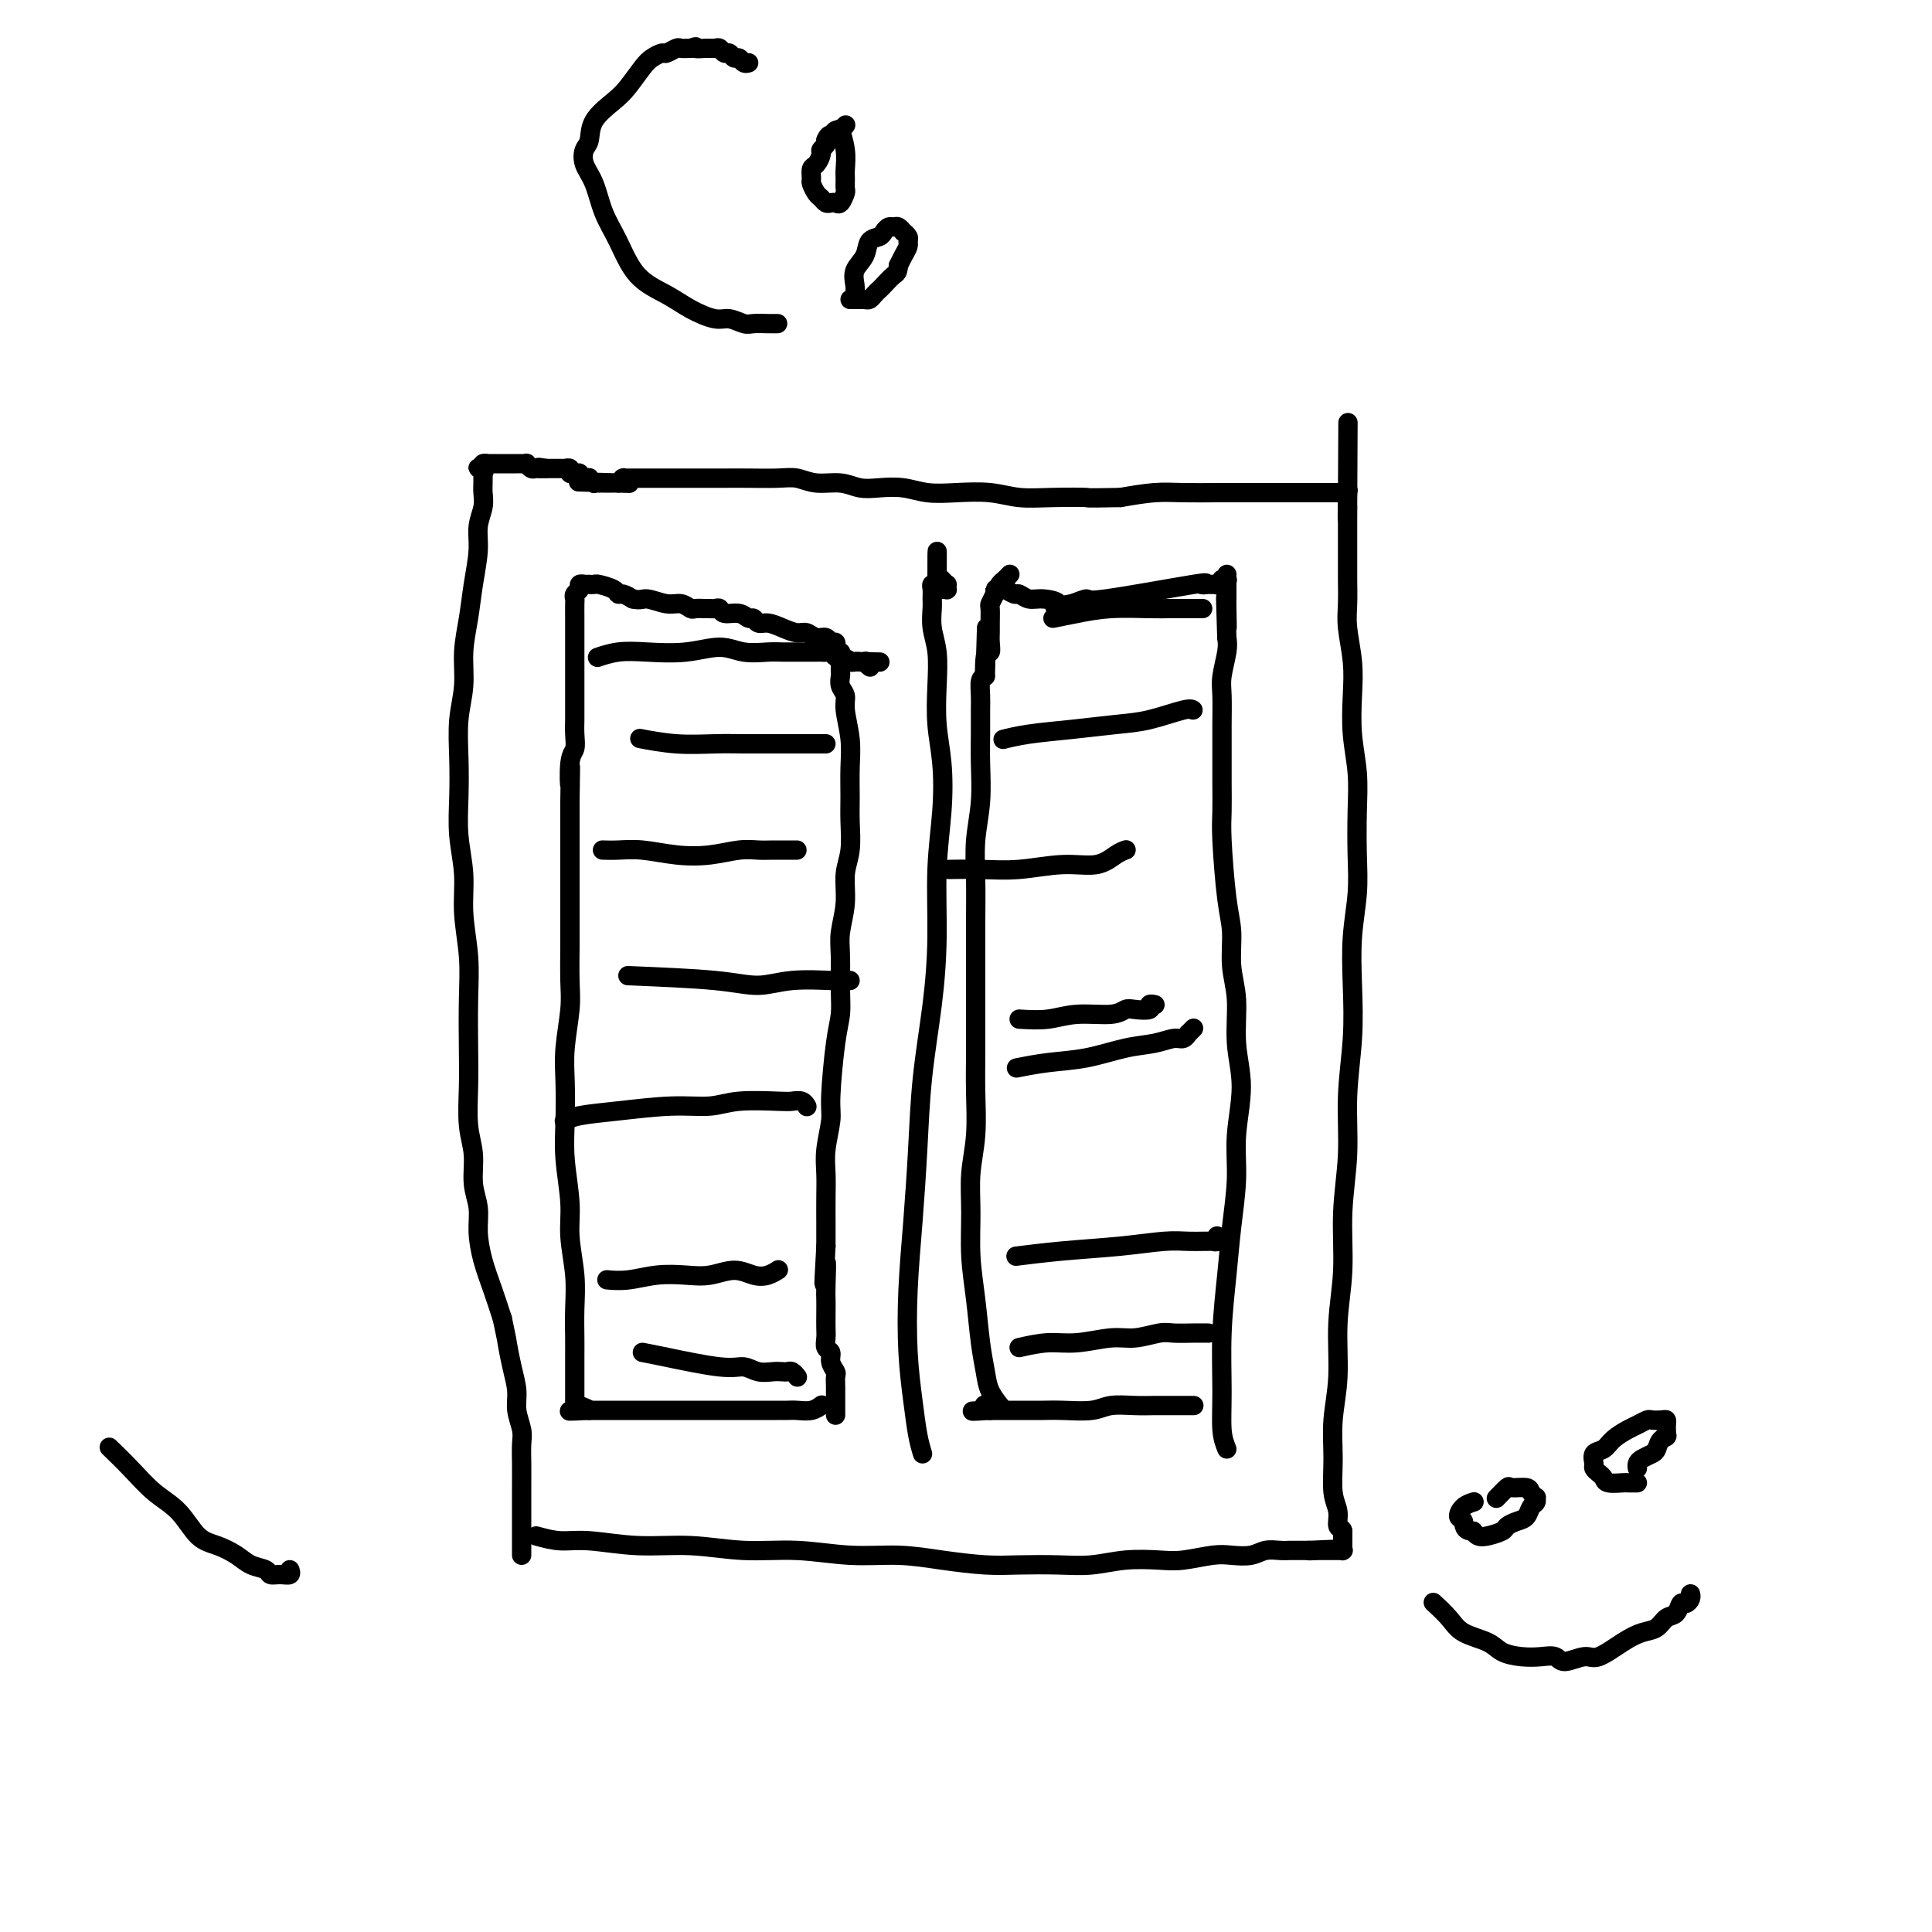 <svg viewBox='0 0 400 400' version='1.1' xmlns='http://www.w3.org/2000/svg' xmlns:xlink='http://www.w3.org/1999/xlink'><g fill='none' stroke='#000000' stroke-width='4' stroke-linecap='round' stroke-linejoin='round'><path d='M111,318c1.667,0.455 3.333,0.911 5,1c1.667,0.089 3.333,-0.187 6,0c2.667,0.187 6.334,0.839 10,1c3.666,0.161 7.331,-0.168 11,0c3.669,0.168 7.342,0.832 11,1c3.658,0.168 7.303,-0.162 11,0c3.697,0.162 7.448,0.814 11,1c3.552,0.186 6.906,-0.094 10,0c3.094,0.094 5.928,0.562 9,1c3.072,0.438 6.381,0.846 9,1c2.619,0.154 4.549,0.055 7,0c2.451,-0.055 5.423,-0.066 8,0c2.577,0.066 4.759,0.210 7,0c2.241,-0.210 4.542,-0.775 7,-1c2.458,-0.225 5.074,-0.112 7,0c1.926,0.112 3.162,0.222 5,0c1.838,-0.222 4.278,-0.778 6,-1c1.722,-0.222 2.728,-0.112 4,0c1.272,0.112 2.812,0.226 4,0c1.188,-0.226 2.024,-0.793 3,-1c0.976,-0.207 2.093,-0.056 3,0c0.907,0.056 1.604,0.015 2,0c0.396,-0.015 0.491,-0.004 1,0c0.509,0.004 1.431,0.001 2,0c0.569,-0.001 0.784,-0.001 1,0'/><path d='M271,321c10.526,-0.464 3.341,-0.124 1,0c-2.341,0.124 0.161,0.033 1,0c0.839,-0.033 0.013,-0.009 0,0c-0.013,0.009 0.785,0.002 1,0c0.215,-0.002 -0.154,-0.001 0,0c0.154,0.001 0.830,0.000 1,0c0.170,-0.000 -0.166,-0.000 0,0c0.166,0.000 0.833,0.000 1,0c0.167,-0.000 -0.165,-0.000 0,0c0.165,0.000 0.829,0.001 1,0c0.171,-0.001 -0.150,-0.003 0,0c0.150,0.003 0.772,0.011 1,0c0.228,-0.011 0.061,-0.040 0,0c-0.061,0.040 -0.016,0.149 0,0c0.016,-0.149 0.004,-0.555 0,-1c-0.004,-0.445 -0.001,-0.927 0,-1c0.001,-0.073 0.000,0.265 0,0c-0.000,-0.265 -0.000,-1.132 0,-2'/><path d='M278,317c-0.088,-0.705 -0.809,-0.468 -1,-1c-0.191,-0.532 0.149,-1.835 0,-3c-0.149,-1.165 -0.787,-2.194 -1,-4c-0.213,-1.806 -0.000,-4.389 0,-7c0.000,-2.611 -0.211,-5.250 0,-8c0.211,-2.750 0.845,-5.613 1,-9c0.155,-3.387 -0.170,-7.300 0,-11c0.170,-3.700 0.834,-7.188 1,-11c0.166,-3.812 -0.165,-7.947 0,-12c0.165,-4.053 0.828,-8.023 1,-12c0.172,-3.977 -0.146,-7.962 0,-12c0.146,-4.038 0.757,-8.131 1,-12c0.243,-3.869 0.117,-7.516 0,-11c-0.117,-3.484 -0.227,-6.806 0,-10c0.227,-3.194 0.789,-6.259 1,-9c0.211,-2.741 0.070,-5.158 0,-8c-0.070,-2.842 -0.070,-6.109 0,-9c0.070,-2.891 0.211,-5.406 0,-8c-0.211,-2.594 -0.775,-5.266 -1,-8c-0.225,-2.734 -0.113,-5.529 0,-8c0.113,-2.471 0.226,-4.618 0,-7c-0.226,-2.382 -0.793,-4.998 -1,-7c-0.207,-2.002 -0.056,-3.390 0,-5c0.056,-1.610 0.015,-3.442 0,-5c-0.015,-1.558 -0.004,-2.841 0,-4c0.004,-1.159 0.001,-2.194 0,-3c-0.001,-0.806 -0.000,-1.382 0,-2c0.000,-0.618 0.000,-1.279 0,-2c-0.000,-0.721 -0.000,-1.502 0,-2c0.000,-0.498 0.000,-0.714 0,-1c-0.000,-0.286 -0.000,-0.643 0,-1'/><path d='M279,105c0.159,-33.266 0.058,-10.430 0,-2c-0.058,8.430 -0.072,2.455 0,0c0.072,-2.455 0.230,-1.390 0,-1c-0.230,0.390 -0.850,0.104 -1,0c-0.150,-0.104 0.168,-0.028 0,0c-0.168,0.028 -0.822,0.008 -1,0c-0.178,-0.008 0.119,-0.002 0,0c-0.119,0.002 -0.653,0.001 -1,0c-0.347,-0.001 -0.506,-0.000 -1,0c-0.494,0.000 -1.324,0.000 -2,0c-0.676,-0.000 -1.199,-0.000 -2,0c-0.801,0.000 -1.879,0.000 -3,0c-1.121,-0.000 -2.286,-0.001 -4,0c-1.714,0.001 -3.979,0.003 -6,0c-2.021,-0.003 -3.800,-0.011 -6,0c-2.200,0.011 -4.823,0.041 -7,0c-2.177,-0.041 -3.908,-0.155 -6,0c-2.092,0.155 -4.546,0.577 -7,1'/><path d='M232,103c-8.526,0.159 -6.341,0.056 -7,0c-0.659,-0.056 -4.163,-0.067 -7,0c-2.837,0.067 -5.006,0.210 -7,0c-1.994,-0.210 -3.814,-0.775 -6,-1c-2.186,-0.225 -4.738,-0.112 -7,0c-2.262,0.112 -4.235,0.222 -6,0c-1.765,-0.222 -3.322,-0.776 -5,-1c-1.678,-0.224 -3.478,-0.116 -5,0c-1.522,0.116 -2.768,0.241 -4,0c-1.232,-0.241 -2.450,-0.849 -4,-1c-1.550,-0.151 -3.430,0.156 -5,0c-1.570,-0.156 -2.828,-0.774 -4,-1c-1.172,-0.226 -2.256,-0.061 -4,0c-1.744,0.061 -4.146,0.016 -6,0c-1.854,-0.016 -3.159,-0.004 -5,0c-1.841,0.004 -4.220,0.001 -6,0c-1.780,-0.001 -2.963,-0.000 -4,0c-1.037,0.000 -1.928,0.000 -3,0c-1.072,-0.000 -2.325,-0.000 -3,0c-0.675,0.000 -0.773,0.000 -1,0c-0.227,-0.000 -0.582,0.000 -1,0c-0.418,-0.000 -0.900,-0.000 -1,0c-0.100,0.000 0.183,0.000 0,0c-0.183,-0.000 -0.833,-0.001 -1,0c-0.167,0.001 0.149,0.003 0,0c-0.149,-0.003 -0.761,-0.011 -1,0c-0.239,0.011 -0.103,0.041 0,0c0.103,-0.041 0.172,-0.155 0,0c-0.172,0.155 -0.586,0.577 -1,1'/><path d='M128,100c-16.106,-0.464 -4.372,-0.124 0,0c4.372,0.124 1.382,0.033 0,0c-1.382,-0.033 -1.158,-0.009 -1,0c0.158,0.009 0.248,0.002 0,0c-0.248,-0.002 -0.836,-0.001 -1,0c-0.164,0.001 0.096,-0.000 0,0c-0.096,0.000 -0.546,0.001 -1,0c-0.454,-0.001 -0.910,-0.004 -1,0c-0.090,0.004 0.187,0.015 0,0c-0.187,-0.015 -0.839,-0.057 -1,0c-0.161,0.057 0.168,0.211 0,0c-0.168,-0.211 -0.834,-0.788 -1,-1c-0.166,-0.212 0.167,-0.061 0,0c-0.167,0.061 -0.833,0.030 -1,0c-0.167,-0.030 0.167,-0.061 0,0c-0.167,0.061 -0.833,0.214 -1,0c-0.167,-0.214 0.167,-0.793 0,-1c-0.167,-0.207 -0.833,-0.041 -1,0c-0.167,0.041 0.167,-0.041 0,0c-0.167,0.041 -0.833,0.207 -1,0c-0.167,-0.207 0.166,-0.788 0,-1c-0.166,-0.212 -0.831,-0.057 -1,0c-0.169,0.057 0.157,0.015 0,0c-0.157,-0.015 -0.799,-0.004 -1,0c-0.201,0.004 0.039,0.001 0,0c-0.039,-0.001 -0.357,-0.000 -1,0c-0.643,0.000 -1.612,0.000 -2,0c-0.388,-0.000 -0.194,-0.000 0,0'/><path d='M113,97c-2.498,-0.460 -1.243,-0.109 -1,0c0.243,0.109 -0.528,-0.023 -1,0c-0.472,0.023 -0.647,0.202 -1,0c-0.353,-0.202 -0.883,-0.786 -1,-1c-0.117,-0.214 0.180,-0.057 0,0c-0.180,0.057 -0.837,0.015 -1,0c-0.163,-0.015 0.168,-0.004 0,0c-0.168,0.004 -0.834,0.001 -1,0c-0.166,-0.001 0.167,-0.000 0,0c-0.167,0.000 -0.833,0.000 -1,0c-0.167,-0.000 0.166,-0.000 0,0c-0.166,0.000 -0.832,0.000 -1,0c-0.168,-0.000 0.161,-0.000 0,0c-0.161,0.000 -0.813,0.000 -1,0c-0.187,-0.000 0.089,-0.000 0,0c-0.089,0.000 -0.545,0.000 -1,0c-0.455,-0.000 -0.910,-0.001 -1,0c-0.090,0.001 0.186,0.003 0,0c-0.186,-0.003 -0.833,-0.011 -1,0c-0.167,0.011 0.147,0.041 0,0c-0.147,-0.041 -0.756,-0.155 -1,0c-0.244,0.155 -0.122,0.577 0,1'/><path d='M100,97c-2.011,-0.064 -0.539,-0.225 0,0c0.539,0.225 0.144,0.836 0,1c-0.144,0.164 -0.038,-0.120 0,0c0.038,0.120 0.006,0.642 0,1c-0.006,0.358 0.013,0.550 0,1c-0.013,0.450 -0.059,1.157 0,2c0.059,0.843 0.223,1.823 0,3c-0.223,1.177 -0.834,2.553 -1,4c-0.166,1.447 0.114,2.965 0,5c-0.114,2.035 -0.623,4.586 -1,7c-0.377,2.414 -0.623,4.691 -1,7c-0.377,2.309 -0.885,4.649 -1,7c-0.115,2.351 0.164,4.713 0,7c-0.164,2.287 -0.772,4.500 -1,7c-0.228,2.500 -0.076,5.288 0,8c0.076,2.712 0.077,5.349 0,8c-0.077,2.651 -0.231,5.317 0,8c0.231,2.683 0.846,5.384 1,8c0.154,2.616 -0.155,5.148 0,8c0.155,2.852 0.772,6.026 1,9c0.228,2.974 0.065,5.749 0,9c-0.065,3.251 -0.033,6.977 0,10c0.033,3.023 0.065,5.343 0,8c-0.065,2.657 -0.228,5.650 0,8c0.228,2.350 0.848,4.055 1,6c0.152,1.945 -0.164,4.129 0,6c0.164,1.871 0.806,3.430 1,5c0.194,1.570 -0.061,3.153 0,5c0.061,1.847 0.440,3.959 1,6c0.560,2.041 1.303,4.012 2,6c0.697,1.988 1.349,3.994 2,6'/><path d='M104,273c1.111,5.229 0.890,4.300 1,5c0.110,0.700 0.551,3.029 1,5c0.449,1.971 0.905,3.583 1,5c0.095,1.417 -0.171,2.640 0,4c0.171,1.360 0.778,2.856 1,4c0.222,1.144 0.060,1.934 0,3c-0.060,1.066 -0.016,2.407 0,4c0.016,1.593 0.004,3.439 0,5c-0.004,1.561 -0.001,2.838 0,4c0.001,1.162 0.000,2.209 0,3c-0.000,0.791 -0.000,1.326 0,2c0.000,0.674 0.000,1.487 0,2c-0.000,0.513 -0.000,0.725 0,1c0.000,0.275 0.000,0.612 0,1c-0.000,0.388 -0.000,0.825 0,1c0.000,0.175 0.000,0.087 0,0'/><path d='M191,301c-0.338,-1.119 -0.676,-2.238 -1,-4c-0.324,-1.762 -0.634,-4.166 -1,-7c-0.366,-2.834 -0.790,-6.099 -1,-10c-0.210,-3.901 -0.208,-8.438 0,-13c0.208,-4.562 0.620,-9.147 1,-14c0.380,-4.853 0.728,-9.973 1,-15c0.272,-5.027 0.469,-9.961 1,-15c0.531,-5.039 1.397,-10.183 2,-15c0.603,-4.817 0.942,-9.307 1,-14c0.058,-4.693 -0.167,-9.590 0,-14c0.167,-4.410 0.725,-8.335 1,-12c0.275,-3.665 0.266,-7.070 0,-10c-0.266,-2.930 -0.789,-5.383 -1,-8c-0.211,-2.617 -0.109,-5.397 0,-8c0.109,-2.603 0.226,-5.030 0,-7c-0.226,-1.970 -0.794,-3.485 -1,-5c-0.206,-1.515 -0.052,-3.032 0,-4c0.052,-0.968 0.000,-1.386 0,-2c-0.000,-0.614 0.052,-1.422 0,-2c-0.052,-0.578 -0.206,-0.925 0,-1c0.206,-0.075 0.773,0.121 1,0c0.227,-0.121 0.113,-0.561 0,-1'/><path d='M194,120c0.017,-11.447 0.061,-3.063 0,0c-0.061,3.063 -0.227,0.806 0,0c0.227,-0.806 0.845,-0.160 1,0c0.155,0.160 -0.154,-0.167 0,0c0.154,0.167 0.769,0.829 1,1c0.231,0.171 0.076,-0.150 0,0c-0.076,0.150 -0.074,0.772 0,1c0.074,0.228 0.220,0.061 0,0c-0.220,-0.061 -0.805,-0.016 -1,0c-0.195,0.016 -0.001,0.004 0,0c0.001,-0.004 -0.192,-0.001 0,0c0.192,0.001 0.769,0.000 1,0c0.231,-0.000 0.115,-0.000 0,0'/><path d='M124,136c0.087,-0.030 0.173,-0.059 0,0c-0.173,0.059 -0.606,0.207 0,0c0.606,-0.207 2.250,-0.770 4,-1c1.750,-0.230 3.606,-0.128 6,0c2.394,0.128 5.326,0.283 8,0c2.674,-0.283 5.092,-1.004 7,-1c1.908,0.004 3.308,0.733 5,1c1.692,0.267 3.675,0.071 5,0c1.325,-0.071 1.990,-0.019 3,0c1.010,0.019 2.365,0.005 3,0c0.635,-0.005 0.551,-0.001 1,0c0.449,0.001 1.430,-0.001 2,0c0.570,0.001 0.730,0.004 1,0c0.270,-0.004 0.649,-0.016 1,0c0.351,0.016 0.675,0.061 1,0c0.325,-0.061 0.650,-0.226 1,0c0.350,0.226 0.724,0.845 1,1c0.276,0.155 0.456,-0.154 1,0c0.544,0.154 1.454,0.772 2,1c0.546,0.228 0.727,0.065 1,0c0.273,-0.065 0.636,-0.033 1,0'/><path d='M178,137c8.289,0.150 2.011,0.026 0,0c-2.011,-0.026 0.244,0.044 1,0c0.756,-0.044 0.011,-0.204 0,0c-0.011,0.204 0.711,0.773 1,1c0.289,0.227 0.144,0.114 0,0'/><path d='M133,153c0.158,0.030 0.316,0.061 0,0c-0.316,-0.061 -1.105,-0.212 0,0c1.105,0.212 4.106,0.789 7,1c2.894,0.211 5.682,0.057 8,0c2.318,-0.057 4.165,-0.015 6,0c1.835,0.015 3.657,0.004 5,0c1.343,-0.004 2.205,-0.001 3,0c0.795,0.001 1.522,0.000 2,0c0.478,-0.000 0.706,-0.000 1,0c0.294,0.000 0.652,0.000 1,0c0.348,-0.000 0.684,-0.000 1,0c0.316,0.000 0.610,0.000 1,0c0.390,-0.000 0.875,-0.000 1,0c0.125,0.000 -0.111,0.000 0,0c0.111,-0.000 0.568,-0.000 1,0c0.432,0.000 0.838,0.000 1,0c0.162,-0.000 0.081,-0.000 0,0'/><path d='M125,176c-0.233,-0.008 -0.465,-0.015 0,0c0.465,0.015 1.629,0.053 3,0c1.371,-0.053 2.951,-0.196 5,0c2.049,0.196 4.569,0.732 7,1c2.431,0.268 4.774,0.268 7,0c2.226,-0.268 4.337,-0.804 6,-1c1.663,-0.196 2.879,-0.053 4,0c1.121,0.053 2.146,0.014 3,0c0.854,-0.014 1.535,-0.004 2,0c0.465,0.004 0.712,0.001 1,0c0.288,-0.001 0.616,-0.000 1,0c0.384,0.000 0.824,0.000 1,0c0.176,-0.000 0.088,-0.000 0,0'/><path d='M130,202c6.740,0.279 13.480,0.558 18,1c4.520,0.442 6.822,1.047 9,1c2.178,-0.047 4.234,-0.745 7,-1c2.766,-0.255 6.244,-0.068 8,0c1.756,0.068 1.790,0.018 2,0c0.210,-0.018 0.595,-0.005 1,0c0.405,0.005 0.830,0.001 1,0c0.170,-0.001 0.085,-0.001 0,0'/><path d='M117,232c0.046,-0.025 0.092,-0.049 0,0c-0.092,0.049 -0.321,0.172 0,0c0.321,-0.172 1.194,-0.638 3,-1c1.806,-0.362 4.546,-0.619 8,-1c3.454,-0.381 7.621,-0.886 11,-1c3.379,-0.114 5.970,0.165 8,0c2.030,-0.165 3.500,-0.772 6,-1c2.500,-0.228 6.029,-0.075 8,0c1.971,0.075 2.384,0.072 3,0c0.616,-0.072 1.435,-0.212 2,0c0.565,0.212 0.876,0.775 1,1c0.124,0.225 0.062,0.113 0,0'/><path d='M126,265c-0.311,-0.030 -0.622,-0.059 0,0c0.622,0.059 2.178,0.207 4,0c1.822,-0.207 3.908,-0.770 6,-1c2.092,-0.230 4.188,-0.127 6,0c1.812,0.127 3.341,0.279 5,0c1.659,-0.279 3.450,-0.989 5,-1c1.550,-0.011 2.859,0.678 4,1c1.141,0.322 2.115,0.279 3,0c0.885,-0.279 1.681,-0.794 2,-1c0.319,-0.206 0.159,-0.103 0,0'/><path d='M133,280c1.000,0.188 2.001,0.376 5,1c2.999,0.624 7.998,1.684 11,2c3.002,0.316 4.009,-0.111 5,0c0.991,0.111 1.967,0.761 3,1c1.033,0.239 2.123,0.068 3,0c0.877,-0.068 1.542,-0.032 2,0c0.458,0.032 0.710,0.060 1,0c0.290,-0.060 0.616,-0.208 1,0c0.384,0.208 0.824,0.774 1,1c0.176,0.226 0.088,0.113 0,0'/><path d='M211,279c2.038,-0.455 4.076,-0.910 6,-1c1.924,-0.090 3.735,0.186 6,0c2.265,-0.186 4.983,-0.835 7,-1c2.017,-0.165 3.332,0.152 5,0c1.668,-0.152 3.687,-0.773 5,-1c1.313,-0.227 1.919,-0.061 3,0c1.081,0.061 2.637,0.016 4,0c1.363,-0.016 2.532,-0.005 3,0c0.468,0.005 0.234,0.002 0,0'/><path d='M211,260c0.193,-0.024 0.385,-0.049 0,0c-0.385,0.049 -1.349,0.171 0,0c1.349,-0.171 5.009,-0.634 9,-1c3.991,-0.366 8.312,-0.634 12,-1c3.688,-0.366 6.742,-0.830 9,-1c2.258,-0.170 3.719,-0.044 5,0c1.281,0.044 2.382,0.008 3,0c0.618,-0.008 0.754,0.012 1,0c0.246,-0.012 0.602,-0.056 1,0c0.398,0.056 0.839,0.211 1,0c0.161,-0.211 0.043,-0.788 0,-1c-0.043,-0.212 -0.012,-0.061 0,0c0.012,0.061 0.006,0.030 0,0'/><path d='M211,221c-0.491,0.098 -0.982,0.195 0,0c0.982,-0.195 3.435,-0.683 6,-1c2.565,-0.317 5.240,-0.462 8,-1c2.760,-0.538 5.605,-1.469 8,-2c2.395,-0.531 4.339,-0.663 6,-1c1.661,-0.337 3.037,-0.879 4,-1c0.963,-0.121 1.512,0.177 2,0c0.488,-0.177 0.914,-0.831 1,-1c0.086,-0.169 -0.169,0.147 0,0c0.169,-0.147 0.763,-0.756 1,-1c0.237,-0.244 0.119,-0.122 0,0'/><path d='M211,211c2.047,0.121 4.094,0.242 6,0c1.906,-0.242 3.671,-0.849 6,-1c2.329,-0.151 5.222,0.152 7,0c1.778,-0.152 2.442,-0.759 3,-1c0.558,-0.241 1.011,-0.117 2,0c0.989,0.117 2.512,0.227 3,0c0.488,-0.227 -0.061,-0.792 0,-1c0.061,-0.208 0.732,-0.059 1,0c0.268,0.059 0.134,0.030 0,0'/><path d='M197,180c-0.497,0.009 -0.993,0.018 0,0c0.993,-0.018 3.477,-0.064 6,0c2.523,0.064 5.086,0.238 8,0c2.914,-0.238 6.179,-0.887 9,-1c2.821,-0.113 5.200,0.310 7,0c1.800,-0.310 3.023,-1.353 4,-2c0.977,-0.647 1.708,-0.899 2,-1c0.292,-0.101 0.146,-0.050 0,0'/><path d='M208,153c0.095,-0.024 0.190,-0.048 0,0c-0.190,0.048 -0.666,0.169 0,0c0.666,-0.169 2.472,-0.627 5,-1c2.528,-0.373 5.777,-0.660 9,-1c3.223,-0.340 6.419,-0.732 9,-1c2.581,-0.268 4.548,-0.412 7,-1c2.452,-0.588 5.391,-1.620 7,-2c1.609,-0.380 1.888,-0.109 2,0c0.112,0.109 0.056,0.054 0,0'/><path d='M218,128c1.536,-0.309 3.072,-0.619 5,-1c1.928,-0.381 4.246,-0.834 7,-1c2.754,-0.166 5.942,-0.044 8,0c2.058,0.044 2.986,0.012 4,0c1.014,-0.012 2.114,-0.003 3,0c0.886,0.003 1.557,0.001 2,0c0.443,-0.001 0.658,-0.000 1,0c0.342,0.000 0.812,0.000 1,0c0.188,-0.000 0.094,-0.000 0,0'/><path d='M254,300c-0.429,-1.068 -0.858,-2.136 -1,-4c-0.142,-1.864 0.005,-4.523 0,-8c-0.005,-3.477 -0.160,-7.773 0,-12c0.160,-4.227 0.636,-8.385 1,-12c0.364,-3.615 0.615,-6.686 1,-10c0.385,-3.314 0.903,-6.870 1,-10c0.097,-3.130 -0.227,-5.832 0,-9c0.227,-3.168 1.004,-6.801 1,-10c-0.004,-3.199 -0.788,-5.965 -1,-9c-0.212,-3.035 0.150,-6.338 0,-9c-0.150,-2.662 -0.811,-4.681 -1,-7c-0.189,-2.319 0.093,-4.937 0,-7c-0.093,-2.063 -0.561,-3.572 -1,-7c-0.439,-3.428 -0.850,-8.774 -1,-12c-0.150,-3.226 -0.040,-4.330 0,-6c0.040,-1.670 0.010,-3.904 0,-6c-0.010,-2.096 0.001,-4.052 0,-6c-0.001,-1.948 -0.014,-3.887 0,-6c0.014,-2.113 0.055,-4.402 0,-6c-0.055,-1.598 -0.207,-2.507 0,-4c0.207,-1.493 0.773,-3.569 1,-5c0.227,-1.431 0.113,-2.215 0,-3'/><path d='M254,132c-0.464,-14.909 -0.124,-5.683 0,-3c0.124,2.683 0.033,-1.179 0,-3c-0.033,-1.821 -0.009,-1.602 0,-2c0.009,-0.398 0.002,-1.413 0,-2c-0.002,-0.587 -0.001,-0.747 0,-1c0.001,-0.253 -0.000,-0.600 0,-1c0.000,-0.400 0.001,-0.853 0,-1c-0.001,-0.147 -0.004,0.014 0,0c0.004,-0.014 0.016,-0.201 0,0c-0.016,0.201 -0.061,0.790 0,1c0.061,0.210 0.227,0.042 0,0c-0.227,-0.042 -0.849,0.041 -1,0c-0.151,-0.041 0.168,-0.207 0,0c-0.168,0.207 -0.822,0.788 -1,1c-0.178,0.212 0.120,0.054 0,0c-0.120,-0.054 -0.657,-0.003 -1,0c-0.343,0.003 -0.492,-0.042 -1,0c-0.508,0.042 -1.374,0.172 -1,0c0.374,-0.172 1.987,-0.644 -2,0c-3.987,0.644 -13.573,2.404 -18,3c-4.427,0.596 -3.693,0.027 -4,0c-0.307,-0.027 -1.653,0.486 -3,1'/><path d='M222,125c-5.489,0.994 -3.210,0.477 -3,0c0.210,-0.477 -1.649,-0.916 -3,-1c-1.351,-0.084 -2.194,0.188 -3,0c-0.806,-0.188 -1.574,-0.835 -2,-1c-0.426,-0.165 -0.511,0.152 -1,0c-0.489,-0.152 -1.381,-0.772 -2,-1c-0.619,-0.228 -0.965,-0.065 -1,0c-0.035,0.065 0.239,0.031 0,0c-0.239,-0.031 -0.992,-0.060 -1,0c-0.008,0.060 0.729,0.208 1,0c0.271,-0.208 0.078,-0.774 0,-1c-0.078,-0.226 -0.039,-0.113 0,0'/><path d='M247,291c0.154,0.000 0.307,0.000 0,0c-0.307,-0.000 -1.076,-0.001 -2,0c-0.924,0.001 -2.005,0.004 -3,0c-0.995,-0.004 -1.904,-0.015 -3,0c-1.096,0.015 -2.379,0.057 -4,0c-1.621,-0.057 -3.578,-0.211 -5,0c-1.422,0.211 -2.307,0.789 -4,1c-1.693,0.211 -4.193,0.057 -6,0c-1.807,-0.057 -2.922,-0.015 -4,0c-1.078,0.015 -2.120,0.004 -3,0c-0.880,-0.004 -1.598,-0.001 -2,0c-0.402,0.001 -0.490,0.000 -1,0c-0.510,-0.000 -1.443,-0.000 -2,0c-0.557,0.000 -0.737,0.000 -1,0c-0.263,-0.000 -0.609,-0.000 -1,0c-0.391,0.000 -0.826,0.000 -1,0c-0.174,-0.000 -0.087,-0.000 0,0'/><path d='M205,292c-6.726,0.214 -2.542,0.250 -1,0c1.542,-0.250 0.440,-0.786 0,-1c-0.440,-0.214 -0.220,-0.107 0,0'/><path d='M170,291c0.011,-0.008 0.021,-0.016 0,0c-0.021,0.016 -0.075,0.057 0,0c0.075,-0.057 0.279,-0.211 0,0c-0.279,0.211 -1.041,0.789 -2,1c-0.959,0.211 -2.115,0.057 -3,0c-0.885,-0.057 -1.500,-0.015 -2,0c-0.500,0.015 -0.885,0.004 -2,0c-1.115,-0.004 -2.960,-0.001 -4,0c-1.040,0.001 -1.275,0.000 -2,0c-0.725,-0.000 -1.942,-0.000 -3,0c-1.058,0.000 -1.959,0.000 -3,0c-1.041,-0.000 -2.221,-0.000 -3,0c-0.779,0.000 -1.156,0.000 -2,0c-0.844,-0.000 -2.155,-0.000 -3,0c-0.845,0.000 -1.223,0.000 -2,0c-0.777,-0.000 -1.951,-0.000 -3,0c-1.049,0.000 -1.972,0.000 -3,0c-1.028,-0.000 -2.162,-0.000 -3,0c-0.838,0.000 -1.379,0.000 -2,0c-0.621,-0.000 -1.321,-0.000 -2,0c-0.679,0.000 -1.337,0.000 -2,0c-0.663,-0.000 -1.332,-0.000 -2,0'/><path d='M122,292c-7.608,0.198 -2.627,0.193 -1,0c1.627,-0.193 -0.100,-0.572 -1,-1c-0.900,-0.428 -0.973,-0.903 -1,-1c-0.027,-0.097 -0.007,0.185 0,0c0.007,-0.185 0.002,-0.837 0,-1c-0.002,-0.163 -0.001,0.163 0,0c0.001,-0.163 0.000,-0.815 0,-1c-0.000,-0.185 -0.000,0.096 0,0c0.000,-0.096 0.000,-0.568 0,-1c-0.000,-0.432 -0.000,-0.823 0,-1c0.000,-0.177 0.001,-0.140 0,-1c-0.001,-0.860 -0.004,-2.616 0,-4c0.004,-1.384 0.016,-2.396 0,-4c-0.016,-1.604 -0.061,-3.798 0,-6c0.061,-2.202 0.226,-4.410 0,-7c-0.226,-2.590 -0.845,-5.563 -1,-8c-0.155,-2.437 0.154,-4.339 0,-7c-0.154,-2.661 -0.769,-6.080 -1,-9c-0.231,-2.920 -0.076,-5.341 0,-8c0.076,-2.659 0.073,-5.556 0,-8c-0.073,-2.444 -0.216,-4.435 0,-7c0.216,-2.565 0.790,-5.702 1,-8c0.210,-2.298 0.056,-3.755 0,-6c-0.056,-2.245 -0.015,-5.278 0,-7c0.015,-1.722 0.004,-2.132 0,-5c-0.004,-2.868 -0.001,-8.195 0,-11c0.001,-2.805 0.000,-3.087 0,-5c-0.000,-1.913 -0.000,-5.456 0,-9'/><path d='M118,166c0.171,-12.150 0.098,-5.525 0,-4c-0.098,1.525 -0.223,-2.052 0,-4c0.223,-1.948 0.792,-2.269 1,-3c0.208,-0.731 0.056,-1.872 0,-3c-0.056,-1.128 -0.015,-2.241 0,-3c0.015,-0.759 0.004,-1.162 0,-2c-0.004,-0.838 -0.001,-2.111 0,-3c0.001,-0.889 0.000,-1.393 0,-2c-0.000,-0.607 -0.000,-1.317 0,-2c0.000,-0.683 0.000,-1.338 0,-2c-0.000,-0.662 0.000,-1.331 0,-2c-0.000,-0.669 -0.000,-1.339 0,-2c0.000,-0.661 0.000,-1.315 0,-2c-0.000,-0.685 -0.001,-1.402 0,-2c0.001,-0.598 0.004,-1.077 0,-2c-0.004,-0.923 -0.016,-2.290 0,-3c0.016,-0.710 0.061,-0.765 0,-1c-0.061,-0.235 -0.228,-0.651 0,-1c0.228,-0.349 0.850,-0.629 1,-1c0.150,-0.371 -0.171,-0.831 0,-1c0.171,-0.169 0.834,-0.045 1,0c0.166,0.045 -0.165,0.011 0,0c0.165,-0.011 0.825,-0.000 1,0c0.175,0.000 -0.136,-0.010 0,0c0.136,0.010 0.718,0.040 1,0c0.282,-0.040 0.263,-0.152 1,0c0.737,0.152 2.228,0.566 3,1c0.772,0.434 0.823,0.886 1,1c0.177,0.114 0.479,-0.110 1,0c0.521,0.110 1.260,0.555 2,1'/><path d='M131,124c1.715,0.399 2.003,-0.103 3,0c0.997,0.103 2.705,0.812 4,1c1.295,0.188 2.178,-0.146 3,0c0.822,0.146 1.582,0.771 2,1c0.418,0.229 0.494,0.060 1,0c0.506,-0.060 1.443,-0.012 2,0c0.557,0.012 0.733,-0.012 1,0c0.267,0.012 0.624,0.060 1,0c0.376,-0.060 0.769,-0.227 1,0c0.231,0.227 0.299,0.849 1,1c0.701,0.151 2.035,-0.171 3,0c0.965,0.171 1.560,0.833 2,1c0.440,0.167 0.727,-0.161 1,0c0.273,0.161 0.534,0.813 1,1c0.466,0.187 1.136,-0.089 2,0c0.864,0.089 1.923,0.545 3,1c1.077,0.455 2.172,0.911 3,1c0.828,0.089 1.388,-0.187 2,0c0.612,0.187 1.274,0.839 2,1c0.726,0.161 1.515,-0.168 2,0c0.485,0.168 0.665,0.834 1,1c0.335,0.166 0.826,-0.166 1,0c0.174,0.166 0.033,0.832 0,1c-0.033,0.168 0.043,-0.161 0,0c-0.043,0.161 -0.204,0.813 0,1c0.204,0.187 0.773,-0.089 1,0c0.227,0.089 0.114,0.545 0,1'/><path d='M174,136c3.249,1.327 0.871,0.144 0,0c-0.871,-0.144 -0.233,0.749 0,1c0.233,0.251 0.063,-0.141 0,0c-0.063,0.141 -0.018,0.814 0,1c0.018,0.186 0.009,-0.116 0,0c-0.009,0.116 -0.017,0.650 0,1c0.017,0.350 0.061,0.514 0,1c-0.061,0.486 -0.227,1.293 0,2c0.227,0.707 0.845,1.315 1,2c0.155,0.685 -0.155,1.447 0,3c0.155,1.553 0.775,3.895 1,6c0.225,2.105 0.056,3.972 0,6c-0.056,2.028 0.000,4.217 0,6c-0.000,1.783 -0.056,3.158 0,5c0.056,1.842 0.225,4.149 0,6c-0.225,1.851 -0.845,3.247 -1,5c-0.155,1.753 0.155,3.865 0,6c-0.155,2.135 -0.776,4.294 -1,6c-0.224,1.706 -0.050,2.960 0,5c0.050,2.040 -0.024,4.864 0,7c0.024,2.136 0.146,3.582 0,5c-0.146,1.418 -0.561,2.808 -1,6c-0.439,3.192 -0.902,8.187 -1,11c-0.098,2.813 0.170,3.444 0,5c-0.170,1.556 -0.778,4.036 -1,6c-0.222,1.964 -0.060,3.413 0,5c0.060,1.587 0.016,3.312 0,5c-0.016,1.688 -0.005,3.339 0,5c0.005,1.661 0.002,3.330 0,5'/><path d='M171,258c-0.774,13.387 -0.207,5.856 0,4c0.207,-1.856 0.056,1.964 0,4c-0.056,2.036 -0.016,2.290 0,3c0.016,0.710 0.008,1.877 0,3c-0.008,1.123 -0.017,2.201 0,3c0.017,0.799 0.061,1.317 0,2c-0.061,0.683 -0.227,1.530 0,2c0.227,0.470 0.845,0.564 1,1c0.155,0.436 -0.155,1.215 0,2c0.155,0.785 0.774,1.576 1,2c0.226,0.424 0.061,0.480 0,1c-0.061,0.520 -0.016,1.502 0,2c0.016,0.498 0.004,0.511 0,1c-0.004,0.489 -0.001,1.455 0,2c0.001,0.545 0.000,0.668 0,1c-0.000,0.332 -0.000,0.872 0,1c0.000,0.128 0.000,-0.158 0,0c-0.000,0.158 -0.000,0.759 0,1c0.000,0.241 0.000,0.120 0,0'/><path d='M207,291c0.203,0.252 0.405,0.503 0,0c-0.405,-0.503 -1.419,-1.762 -2,-3c-0.581,-1.238 -0.730,-2.457 -1,-4c-0.270,-1.543 -0.662,-3.411 -1,-6c-0.338,-2.589 -0.623,-5.900 -1,-9c-0.377,-3.100 -0.847,-5.989 -1,-9c-0.153,-3.011 0.012,-6.143 0,-9c-0.012,-2.857 -0.199,-5.440 0,-8c0.199,-2.560 0.785,-5.098 1,-8c0.215,-2.902 0.057,-6.170 0,-9c-0.057,-2.830 -0.015,-5.223 0,-8c0.015,-2.777 0.003,-5.937 0,-9c-0.003,-3.063 0.003,-6.027 0,-9c-0.003,-2.973 -0.015,-5.953 0,-9c0.015,-3.047 0.057,-6.162 0,-9c-0.057,-2.838 -0.211,-5.400 0,-8c0.211,-2.600 0.789,-5.237 1,-8c0.211,-2.763 0.056,-5.651 0,-8c-0.056,-2.349 -0.012,-4.160 0,-6c0.012,-1.840 -0.007,-3.710 0,-5c0.007,-1.290 0.040,-2.001 0,-3c-0.040,-0.999 -0.154,-2.285 0,-3c0.154,-0.715 0.577,-0.857 1,-1'/><path d='M204,140c0.480,-18.905 0.181,-6.168 0,-2c-0.181,4.168 -0.245,-0.233 0,-2c0.245,-1.767 0.798,-0.901 1,-1c0.202,-0.099 0.053,-1.163 0,-2c-0.053,-0.837 -0.011,-1.445 0,-2c0.011,-0.555 -0.008,-1.055 0,-2c0.008,-0.945 0.043,-2.333 0,-3c-0.043,-0.667 -0.166,-0.613 0,-1c0.166,-0.387 0.619,-1.214 1,-2c0.381,-0.786 0.690,-1.530 1,-2c0.310,-0.470 0.622,-0.665 1,-1c0.378,-0.335 0.822,-0.810 1,-1c0.178,-0.190 0.089,-0.095 0,0'/><path d='M161,67c-0.546,0.009 -1.092,0.018 -2,0c-0.908,-0.018 -2.178,-0.063 -3,0c-0.822,0.063 -1.197,0.232 -2,0c-0.803,-0.232 -2.035,-0.866 -3,-1c-0.965,-0.134 -1.665,0.233 -3,0c-1.335,-0.233 -3.306,-1.067 -5,-2c-1.694,-0.933 -3.111,-1.964 -5,-3c-1.889,-1.036 -4.251,-2.076 -6,-4c-1.749,-1.924 -2.886,-4.732 -4,-7c-1.114,-2.268 -2.204,-3.995 -3,-6c-0.796,-2.005 -1.299,-4.286 -2,-6c-0.701,-1.714 -1.601,-2.861 -2,-4c-0.399,-1.139 -0.298,-2.271 0,-3c0.298,-0.729 0.794,-1.056 1,-2c0.206,-0.944 0.124,-2.504 1,-4c0.876,-1.496 2.711,-2.927 4,-4c1.289,-1.073 2.032,-1.789 3,-3c0.968,-1.211 2.161,-2.917 3,-4c0.839,-1.083 1.323,-1.544 2,-2c0.677,-0.456 1.546,-0.907 2,-1c0.454,-0.093 0.493,0.171 1,0c0.507,-0.171 1.483,-0.777 2,-1c0.517,-0.223 0.576,-0.064 1,0c0.424,0.064 1.212,0.032 2,0'/><path d='M143,10c1.681,-0.618 0.884,-0.161 1,0c0.116,0.161 1.144,0.028 2,0c0.856,-0.028 1.539,0.049 2,0c0.461,-0.049 0.701,-0.224 1,0c0.299,0.224 0.657,0.849 1,1c0.343,0.151 0.670,-0.170 1,0c0.330,0.170 0.663,0.830 1,1c0.337,0.170 0.679,-0.151 1,0c0.321,0.151 0.622,0.772 1,1c0.378,0.228 0.832,0.061 1,0c0.168,-0.061 0.048,-0.018 0,0c-0.048,0.018 -0.024,0.009 0,0'/><path d='M174,27c0.030,0.092 0.061,0.184 0,0c-0.061,-0.184 -0.213,-0.645 0,0c0.213,0.645 0.790,2.395 1,4c0.210,1.605 0.053,3.064 0,4c-0.053,0.936 -0.003,1.347 0,2c0.003,0.653 -0.041,1.548 0,2c0.041,0.452 0.166,0.462 0,1c-0.166,0.538 -0.622,1.605 -1,2c-0.378,0.395 -0.678,0.118 -1,0c-0.322,-0.118 -0.664,-0.077 -1,0c-0.336,0.077 -0.664,0.191 -1,0c-0.336,-0.191 -0.679,-0.685 -1,-1c-0.321,-0.315 -0.619,-0.451 -1,-1c-0.381,-0.549 -0.844,-1.513 -1,-2c-0.156,-0.487 -0.004,-0.498 0,-1c0.004,-0.502 -0.139,-1.497 0,-2c0.139,-0.503 0.559,-0.516 1,-1c0.441,-0.484 0.902,-1.439 1,-2c0.098,-0.561 -0.166,-0.728 0,-1c0.166,-0.272 0.762,-0.649 1,-1c0.238,-0.351 0.119,-0.675 0,-1'/><path d='M171,29c0.642,-1.399 0.747,-0.897 1,-1c0.253,-0.103 0.656,-0.811 1,-1c0.344,-0.189 0.631,0.141 1,0c0.369,-0.141 0.820,-0.755 1,-1c0.180,-0.245 0.090,-0.123 0,0'/><path d='M177,61c0.056,-0.574 0.113,-1.148 0,-2c-0.113,-0.852 -0.395,-1.982 0,-3c0.395,-1.018 1.468,-1.923 2,-3c0.532,-1.077 0.524,-2.327 1,-3c0.476,-0.673 1.437,-0.770 2,-1c0.563,-0.230 0.729,-0.594 1,-1c0.271,-0.406 0.646,-0.856 1,-1c0.354,-0.144 0.687,0.017 1,0c0.313,-0.017 0.605,-0.212 1,0c0.395,0.212 0.891,0.829 1,1c0.109,0.171 -0.170,-0.106 0,0c0.170,0.106 0.789,0.595 1,1c0.211,0.405 0.015,0.727 0,1c-0.015,0.273 0.150,0.497 0,1c-0.150,0.503 -0.614,1.287 -1,2c-0.386,0.713 -0.693,1.357 -1,2'/><path d='M186,55c-0.118,1.582 -0.413,1.538 -1,2c-0.587,0.462 -1.467,1.430 -2,2c-0.533,0.570 -0.720,0.741 -1,1c-0.280,0.259 -0.652,0.605 -1,1c-0.348,0.395 -0.671,0.838 -1,1c-0.329,0.162 -0.662,0.043 -1,0c-0.338,-0.043 -0.679,-0.012 -1,0c-0.321,0.012 -0.622,0.003 -1,0c-0.378,-0.003 -0.832,-0.001 -1,0c-0.168,0.001 -0.048,0.000 0,0c0.048,-0.000 0.024,-0.000 0,0'/><path d='M297,332c-0.020,-0.019 -0.041,-0.038 0,0c0.041,0.038 0.143,0.131 0,0c-0.143,-0.131 -0.531,-0.488 0,0c0.531,0.488 1.982,1.819 3,3c1.018,1.181 1.602,2.212 3,3c1.398,0.788 3.611,1.334 5,2c1.389,0.666 1.956,1.451 3,2c1.044,0.549 2.566,0.861 4,1c1.434,0.139 2.780,0.107 4,0c1.220,-0.107 2.314,-0.287 3,0c0.686,0.287 0.963,1.040 2,1c1.037,-0.040 2.834,-0.874 4,-1c1.166,-0.126 1.702,0.457 3,0c1.298,-0.457 3.360,-1.952 5,-3c1.640,-1.048 2.859,-1.647 4,-2c1.141,-0.353 2.203,-0.458 3,-1c0.797,-0.542 1.328,-1.521 2,-2c0.672,-0.479 1.487,-0.458 2,-1c0.513,-0.542 0.726,-1.648 1,-2c0.274,-0.352 0.610,0.050 1,0c0.390,-0.050 0.836,-0.552 1,-1c0.164,-0.448 0.047,-0.842 0,-1c-0.047,-0.158 -0.023,-0.079 0,0'/><path d='M310,310c0.059,-0.061 0.117,-0.122 0,0c-0.117,0.122 -0.411,0.428 0,0c0.411,-0.428 1.525,-1.589 2,-2c0.475,-0.411 0.309,-0.073 1,0c0.691,0.073 2.239,-0.121 3,0c0.761,0.121 0.737,0.556 1,1c0.263,0.444 0.814,0.896 1,1c0.186,0.104 0.006,-0.141 0,0c-0.006,0.141 0.163,0.668 0,1c-0.163,0.332 -0.658,0.470 -1,1c-0.342,0.530 -0.532,1.452 -1,2c-0.468,0.548 -1.214,0.722 -2,1c-0.786,0.278 -1.611,0.660 -2,1c-0.389,0.340 -0.341,0.637 -1,1c-0.659,0.363 -2.023,0.790 -3,1c-0.977,0.210 -1.565,0.203 -2,0c-0.435,-0.203 -0.718,-0.601 -1,-1'/><path d='M305,317c-2.086,0.044 -1.802,-1.347 -2,-2c-0.198,-0.653 -0.878,-0.567 -1,-1c-0.122,-0.433 0.313,-1.386 1,-2c0.687,-0.614 1.625,-0.890 2,-1c0.375,-0.110 0.188,-0.055 0,0'/><path d='M339,307c-0.817,0.006 -1.633,0.013 -2,0c-0.367,-0.013 -0.284,-0.045 -1,0c-0.716,0.045 -2.230,0.168 -3,0c-0.770,-0.168 -0.796,-0.626 -1,-1c-0.204,-0.374 -0.584,-0.663 -1,-1c-0.416,-0.337 -0.867,-0.723 -1,-1c-0.133,-0.277 0.051,-0.445 0,-1c-0.051,-0.555 -0.337,-1.496 0,-2c0.337,-0.504 1.299,-0.569 2,-1c0.701,-0.431 1.143,-1.226 2,-2c0.857,-0.774 2.131,-1.528 3,-2c0.869,-0.472 1.333,-0.663 2,-1c0.667,-0.337 1.538,-0.820 2,-1c0.462,-0.180 0.516,-0.058 1,0c0.484,0.058 1.398,0.053 2,0c0.602,-0.053 0.893,-0.155 1,0c0.107,0.155 0.029,0.567 0,1c-0.029,0.433 -0.008,0.886 0,1c0.008,0.114 0.002,-0.110 0,0c-0.002,0.110 -0.001,0.555 0,1'/><path d='M345,297c0.444,0.582 -0.445,0.537 -1,1c-0.555,0.463 -0.776,1.434 -1,2c-0.224,0.566 -0.452,0.726 -1,1c-0.548,0.274 -1.415,0.661 -2,1c-0.585,0.339 -0.888,0.630 -1,1c-0.112,0.370 -0.032,0.820 0,1c0.032,0.180 0.016,0.090 0,0'/><path d='M23,300c-0.335,-0.324 -0.670,-0.648 0,0c0.670,0.648 2.345,2.267 4,4c1.655,1.733 3.290,3.580 5,5c1.710,1.420 3.496,2.412 5,4c1.504,1.588 2.725,3.773 4,5c1.275,1.227 2.603,1.495 4,2c1.397,0.505 2.863,1.245 4,2c1.137,0.755 1.944,1.524 3,2c1.056,0.476 2.360,0.660 3,1c0.640,0.340 0.616,0.837 1,1c0.384,0.163 1.175,-0.008 2,0c0.825,0.008 1.684,0.194 2,0c0.316,-0.194 0.090,-0.770 0,-1c-0.090,-0.230 -0.045,-0.115 0,0'/></g>
</svg>
